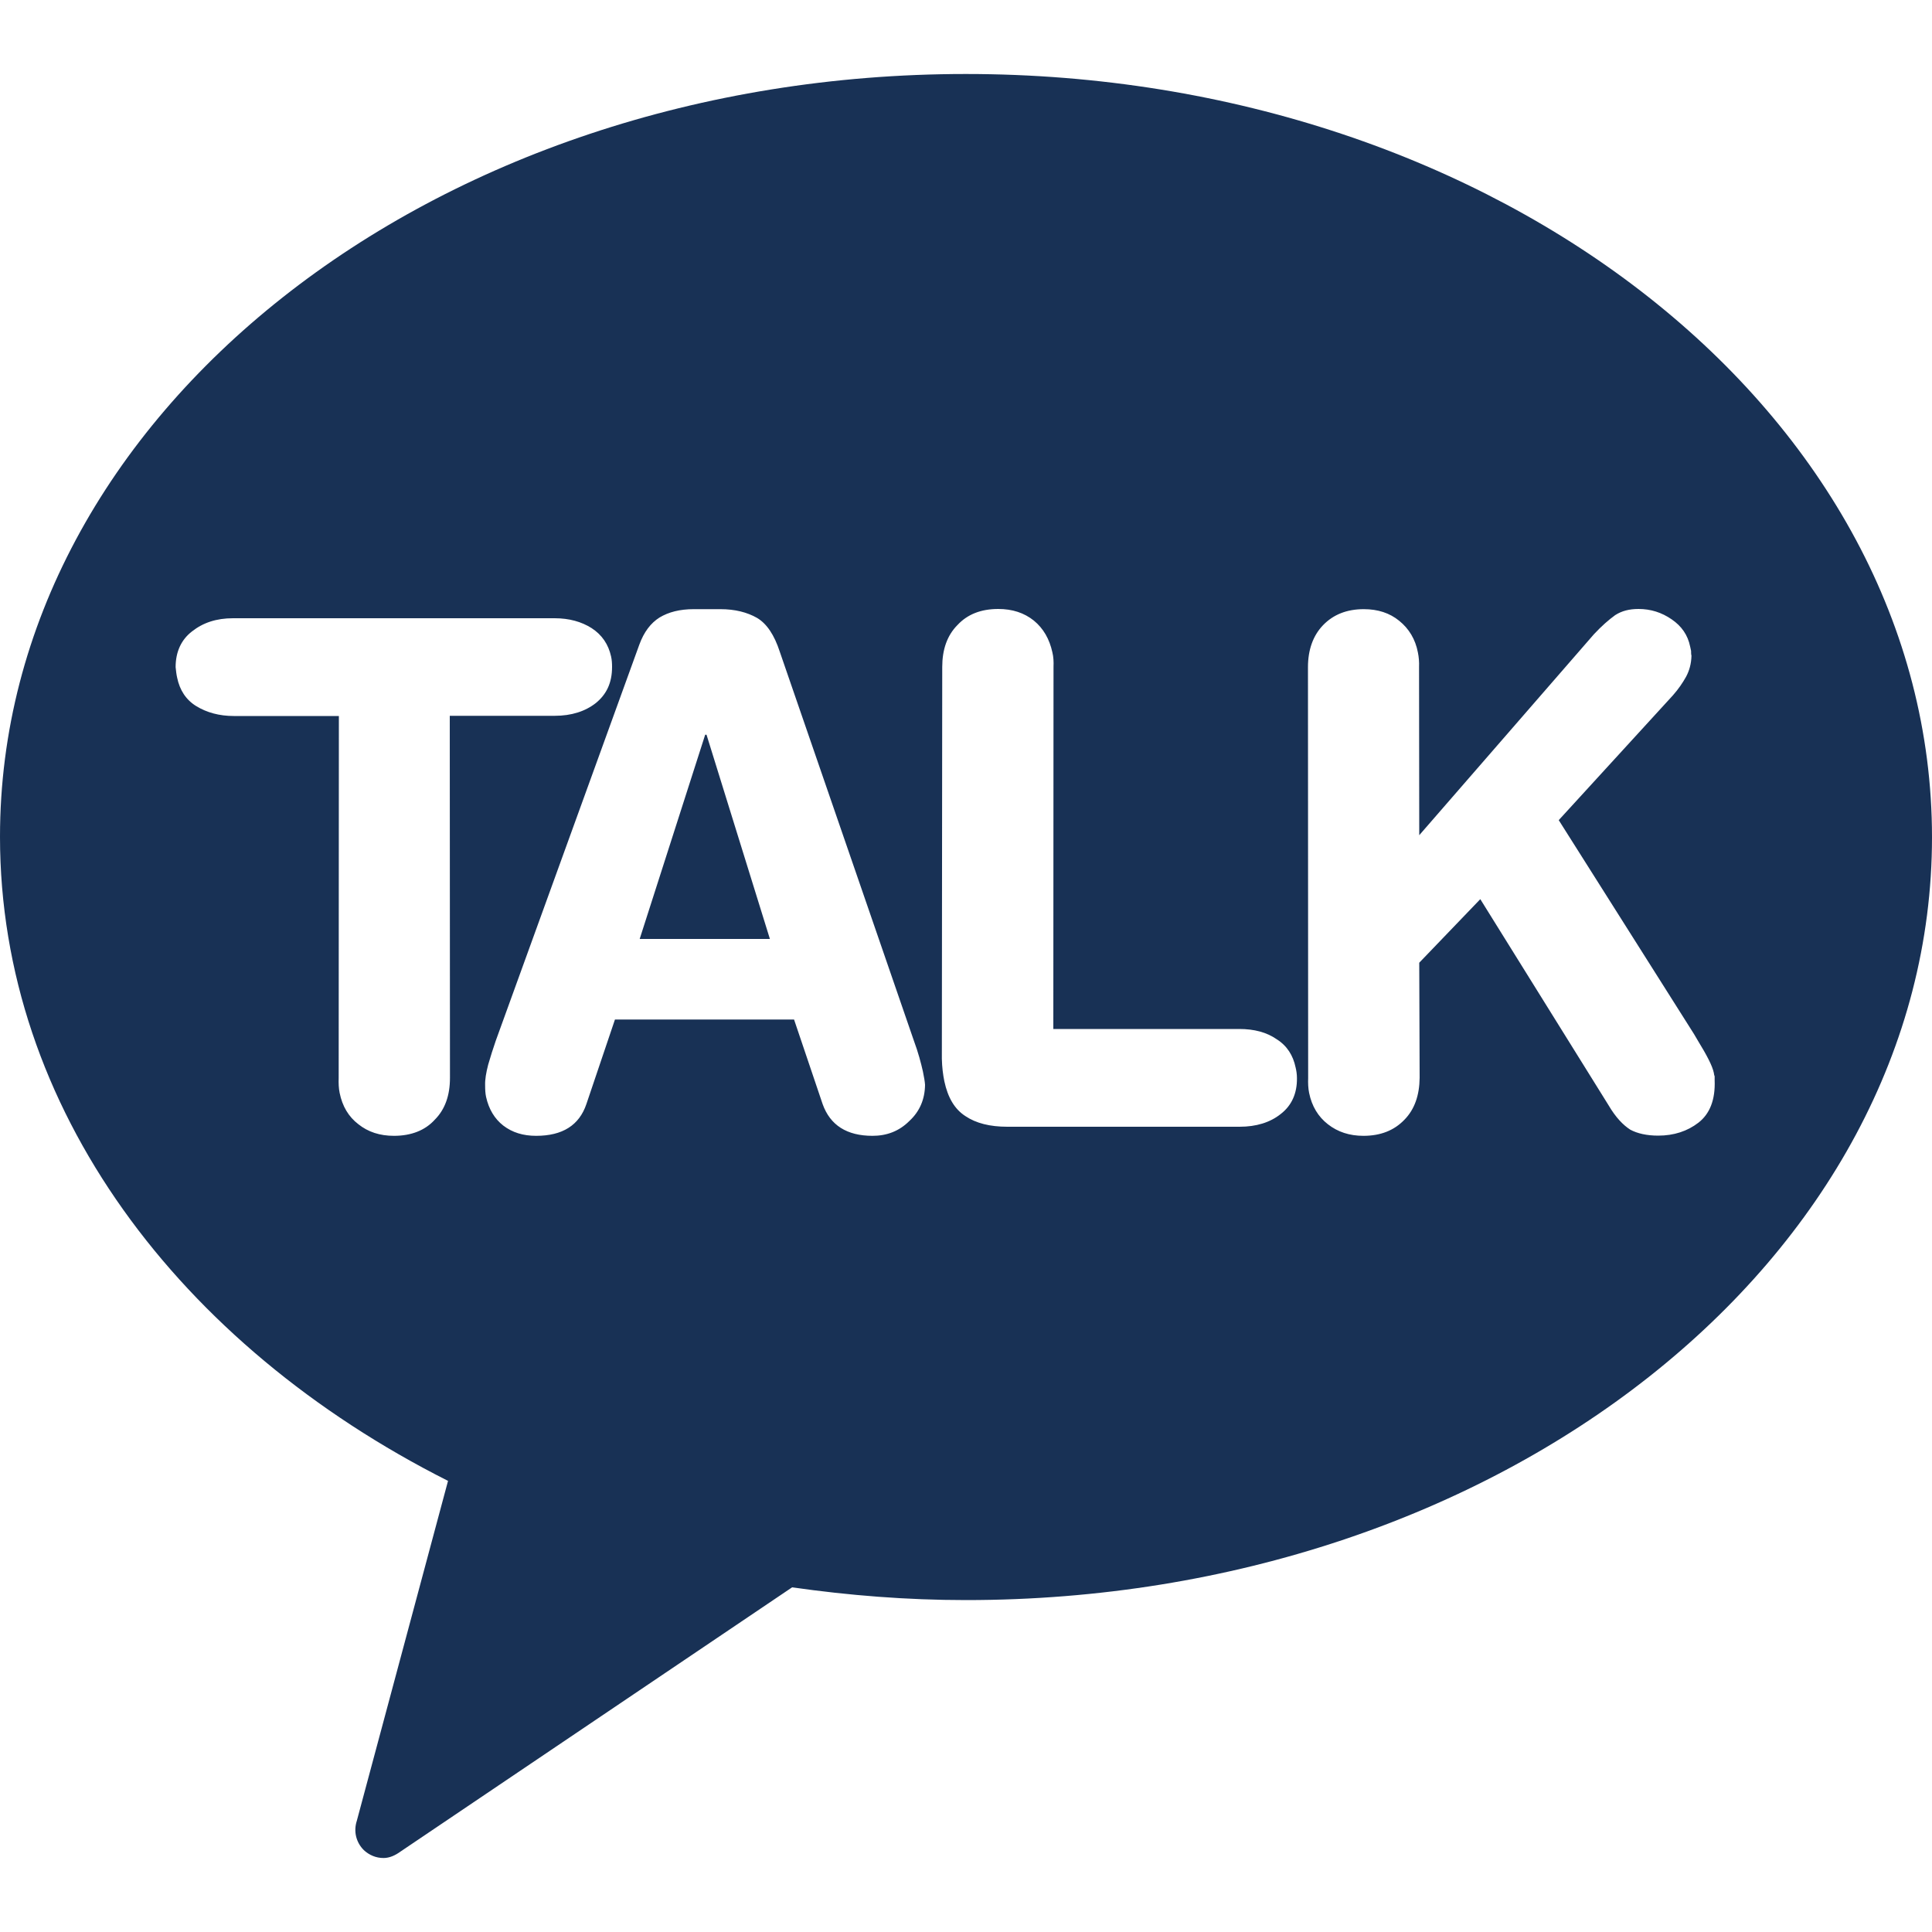 <?xml version="1.0" encoding="utf-8"?>
<!-- Generator: Adobe Illustrator 27.7.0, SVG Export Plug-In . SVG Version: 6.00 Build 0)  -->
<svg version="1.1" id="레이어_1" xmlns="http://www.w3.org/2000/svg" xmlns:xlink="http://www.w3.org/1999/xlink" x="0px"
	 y="0px" viewBox="0 0 100 100" style="enable-background:new 0 0 100 100;" xml:space="preserve">
<style type="text/css">
	.st0{fill:#183155;}
</style>
<g>
	<path class="st0" d="M49.99,3.83C22.37,3.83,0,21.49,0,43.31c0,14.03,9.27,26.32,23.19,33.34l-4.72,17.59
		c-0.18,0.55-0.04,1.12,0.36,1.52c0.28,0.26,0.63,0.41,1.02,0.41c0.31,0,0.6-0.13,0.89-0.34L41,82.16c2.94,0.42,5.94,0.66,9,0.66
		c27.6,0,50-17.65,50-39.49C99.99,21.49,77.6,3.83,49.99,3.83z M23.29,55.79c0,0.9-0.25,1.63-0.79,2.17
		c-0.5,0.55-1.22,0.83-2.11,0.83c-0.73,0-1.34-0.2-1.84-0.6c-0.51-0.39-0.83-0.93-0.97-1.62c-0.05-0.24-0.06-0.51-0.05-0.77
		l0.01-18.74H12.1c-0.75,0-1.4-0.18-1.94-0.51s-0.86-0.84-0.99-1.47c-0.04-0.17-0.06-0.36-0.08-0.55c0-0.79,0.29-1.42,0.85-1.85
		C10.51,32.23,11.2,32,12.06,32h16.65c0.75,0,1.39,0.18,1.91,0.51c0.54,0.35,0.87,0.84,1.01,1.47c0.04,0.18,0.05,0.36,0.05,0.54
		c0,0.83-0.29,1.42-0.84,1.87c-0.55,0.43-1.26,0.66-2.13,0.66h-5.43L23.29,55.79z M47.07,58.02c-0.53,0.53-1.17,0.77-1.91,0.77
		c-1.33,0-2.19-0.55-2.58-1.64l-1.48-4.38h-9.27l-1.48,4.38c-0.37,1.09-1.23,1.64-2.6,1.64c-0.67,0-1.23-0.17-1.7-0.53
		c-0.45-0.35-0.75-0.85-0.89-1.48c-0.04-0.18-0.05-0.38-0.05-0.61c-0.01-0.29,0.05-0.65,0.16-1.07c0.12-0.41,0.25-0.83,0.39-1.23
		l7.43-20.5c0.24-0.66,0.59-1.12,1.05-1.41c0.47-0.28,1.04-0.43,1.77-0.43h1.38c0.75,0,1.38,0.16,1.89,0.45
		c0.51,0.3,0.9,0.89,1.18,1.75l6.94,20.13c0.23,0.62,0.37,1.16,0.47,1.6c0.06,0.29,0.1,0.53,0.11,0.69
		C47.87,56.89,47.61,57.52,47.07,58.02z M66.29,57.66c-0.55,0.44-1.27,0.66-2.13,0.66H52.14c-0.9,0-1.62-0.18-2.17-0.55
		c-0.56-0.36-0.91-0.96-1.09-1.8c-0.07-0.34-0.12-0.73-0.13-1.17l0.02-20.28c0-0.89,0.25-1.63,0.79-2.17
		c0.51-0.55,1.21-0.83,2.11-0.83c0.73,0,1.34,0.2,1.84,0.6c0.5,0.41,0.81,0.96,0.96,1.64c0.06,0.24,0.07,0.5,0.06,0.75l-0.01,18.75
		h9.62c0.78,0,1.42,0.17,1.94,0.53c0.54,0.34,0.85,0.84,0.98,1.46c0.04,0.16,0.07,0.36,0.07,0.55
		C67.14,56.59,66.86,57.22,66.29,57.66z M87.91,58.11c-0.57,0.44-1.27,0.67-2.08,0.67c-0.59,0-1.08-0.11-1.45-0.31
		c-0.37-0.24-0.75-0.63-1.12-1.26l-6.64-10.67l-3.16,3.29l0.02,5.96c-0.01,0.9-0.26,1.63-0.79,2.17c-0.53,0.55-1.23,0.83-2.12,0.83
		c-0.72,0-1.33-0.2-1.84-0.6c-0.5-0.39-0.83-0.93-0.97-1.62c-0.05-0.24-0.06-0.51-0.05-0.77L67.7,34.53c0-0.89,0.26-1.63,0.78-2.17
		c0.53-0.55,1.23-0.83,2.11-0.83c0.73,0,1.34,0.2,1.83,0.6c0.51,0.41,0.84,0.96,0.97,1.64c0.05,0.24,0.07,0.5,0.06,0.75l0.01,8.71
		l9.04-10.4c0.41-0.44,0.77-0.75,1.1-0.99c0.34-0.22,0.73-0.32,1.21-0.32c0.63,0,1.2,0.18,1.72,0.54c0.51,0.35,0.83,0.81,0.95,1.4
		c0.01,0.02,0.02,0.11,0.05,0.23c0,0.08,0,0.18,0.02,0.25c-0.01,0.42-0.11,0.77-0.28,1.09c-0.18,0.32-0.39,0.63-0.68,0.96
		l-5.91,6.46l7,11.07l0.2,0.34c0.47,0.77,0.75,1.3,0.83,1.68c0,0.02,0.01,0.1,0.04,0.17c0,0.11,0,0.17,0,0.2
		C88.79,56.94,88.49,57.66,87.91,58.11z"/>
	<polyline class="st0" points="36.57,38.03 36.5,38.03 33.11,48.6 39.85,48.6 	"/>
</g>
</svg>

